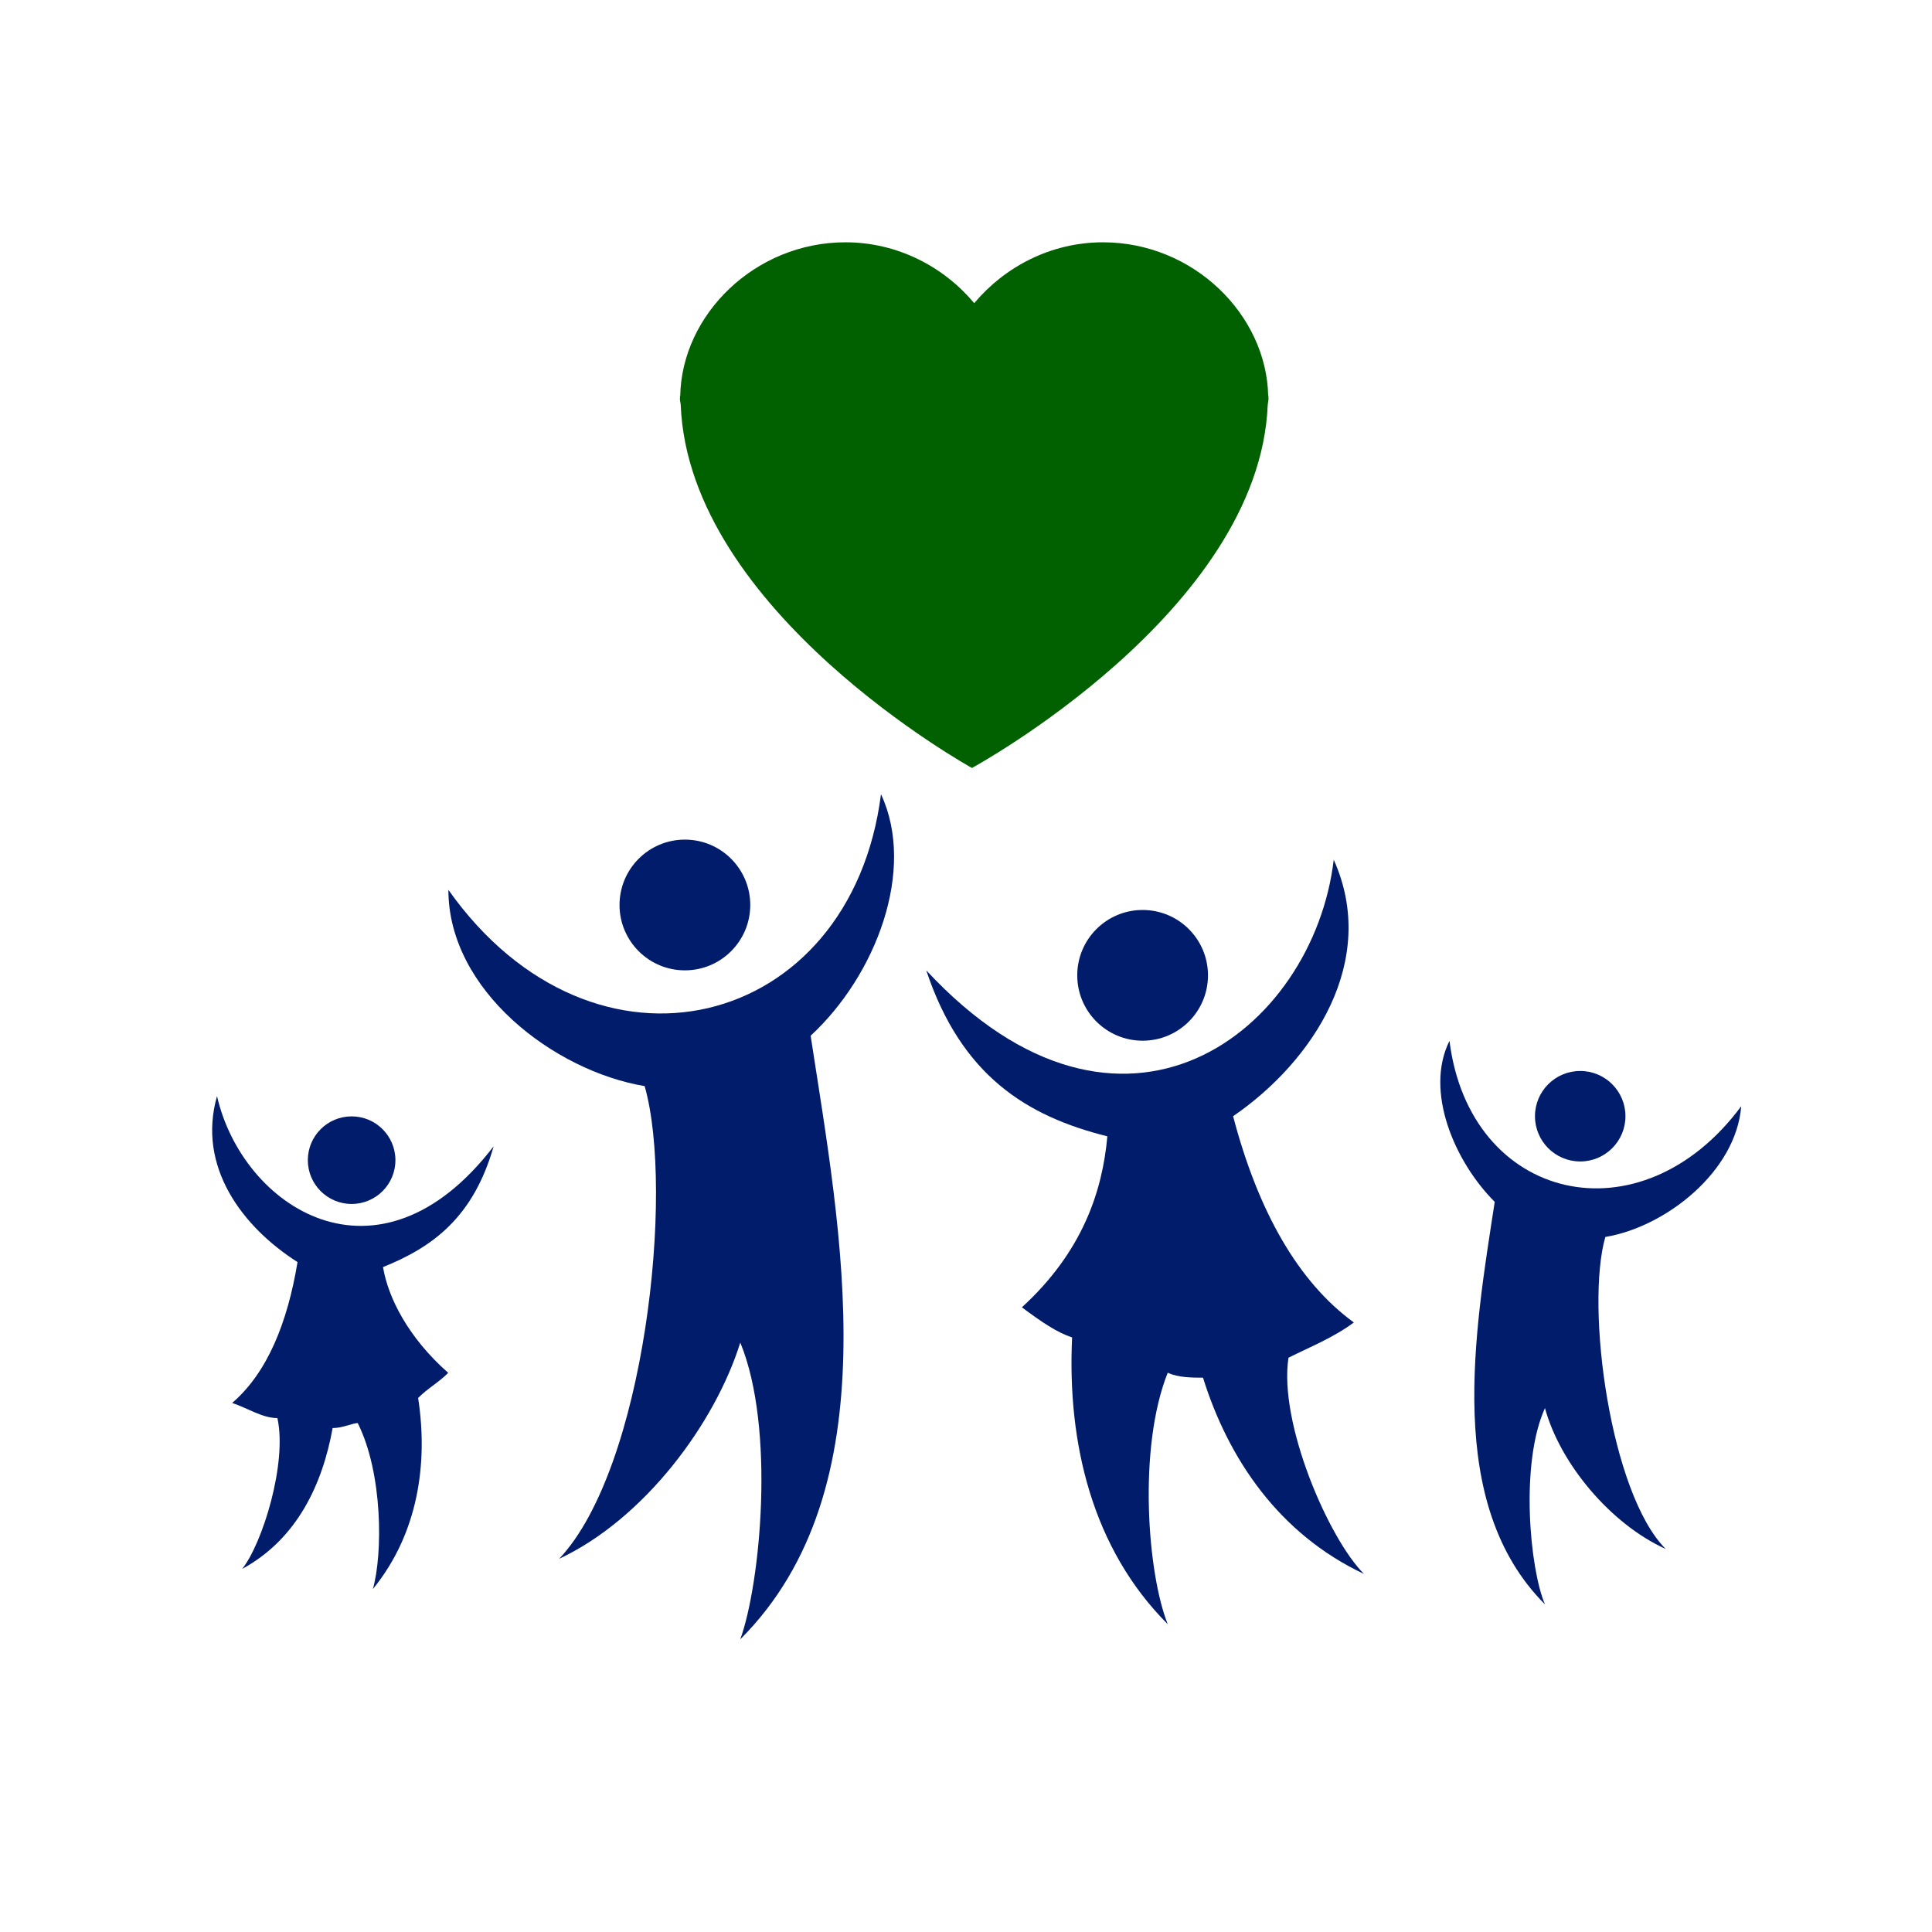 <?xml version="1.0" encoding="UTF-8"?>
<!-- Generator: Adobe Illustrator 27.7.0, SVG Export Plug-In . SVG Version: 6.00 Build 0)  -->
<svg xmlns="http://www.w3.org/2000/svg" xmlns:xlink="http://www.w3.org/1999/xlink" version="1.1" x="0px" y="0px" viewBox="0 0 1200 1200" style="enable-background:new 0 0 1200 1200;" xml:space="preserve">
<style type="text/css">
	.st0{fill:#021C6C;}
	.st1{fill:#016000;}
</style>
<g id="Layer_1">
</g>
<g id="Layer_4">
	<g>
		<circle class="st0" cx="709.7" cy="605.8" r="40.6"></circle>
		<path class="st0" d="M687.8,705.8c-50-12.5-90.6-37.5-112.5-103.1c121.9,131.2,240.6,37.5,253.1-68.7    c28.1,62.5-12.5,125-62.5,159.3c15.6,59.4,40.6,103.1,75,128.1c-12.5,9.4-28.1,15.6-40.6,21.9c-6.2,40.6,25,112.5,46.9,134.3    c-53.1-25-84.4-71.9-100-121.9c-6.2,0-15.6,0-21.9-3.1c-18.7,46.9-12.5,125,0,156.2c-46.9-46.9-62.5-112.5-59.4-178.1    c-9.4-3.1-18.7-9.4-31.2-18.7C672.2,777.7,684.7,740.2,687.8,705.8z"></path>
		<path class="st0" d="M400.4,674.6c-56.2-9.4-121.9-59.4-121.9-121.9c90.6,128.1,250,87.5,268.7-59.4c21.9,46.9-3.1,112.5-43.7,150    c18.7,121.9,50,281.2-43.7,374.9c12.5-34.4,21.9-131.2,0-184.3c-15.6,50-59.4,109.4-112.5,134.3    C400.4,912,419.1,740.2,400.4,674.6z"></path>
		<circle class="st0" cx="425.4" cy="562.1" r="40.6"></circle>
		<circle class="st0" cx="218.4" cy="720.6" r="27.2"></circle>
		<path class="st0" d="M237.9,787c31.2-12.5,56.2-31.2,68.7-75c-71.9,93.7-156.2,37.5-171.8-31.2c-12.5,43.7,15.6,81.2,50,103.1    c-6.2,37.5-18.7,68.7-40.6,87.5c9.4,3.1,18.7,9.4,28.1,9.4c6.2,28.1-9.4,78.1-21.9,93.7c34.4-18.7,50-53.1,56.2-87.5    c6.2,0,12.5-3.1,15.6-3.1c15.6,31.2,15.6,81.2,9.4,103.1c28.1-34.4,34.4-78.1,28.1-118.7c6.2-6.2,12.5-9.4,18.7-15.6    C253.5,830.8,241,805.8,237.9,787z"></path>
		<path class="st0" d="M997.1,768.3c37.5-6.2,81.2-40.6,84.4-81.2c-62.5,84.4-168.7,59.4-181.2-40.6c-15.6,31.2,3.1,75,28.1,100    c-12.5,81.2-31.2,187.5,31.2,250c-9.4-21.9-15.6-87.5,0-121.9c9.4,34.4,40.6,71.9,75,87.5C1000.2,927.6,984.6,812,997.1,768.3z"></path>
		<circle class="st0" cx="981.5" cy="693.3" r="28.1"></circle>
	</g>
</g>
<g id="Layer_5">
	<g>
		<path class="st1" d="M787.7,246c-1-50.5-46.4-95.5-102.6-95.5c-32.5,0-61.1,15.3-80,37.8c-18.8-22.5-47.5-37.8-80-37.8    c-56.2,0-101.7,45-102.6,95.5h-0.2c0,0.3,0.1,0.6,0.1,0.9c0,0.2-0.1,0.5-0.1,0.7c0,1.4,0.4,2.5,0.5,3.8    C427.8,380,603.7,477,603.7,477s178.4-96.9,183.7-225.4c0.1-1.4,0.5-2.6,0.5-4.1c0-0.2-0.1-0.5-0.1-0.7c0-0.3,0.1-0.6,0.1-0.9    H787.7z"></path>
	</g>
</g>
<g id="Layer_3">
</g>
<g id="Layer_2">
</g>
</svg>
